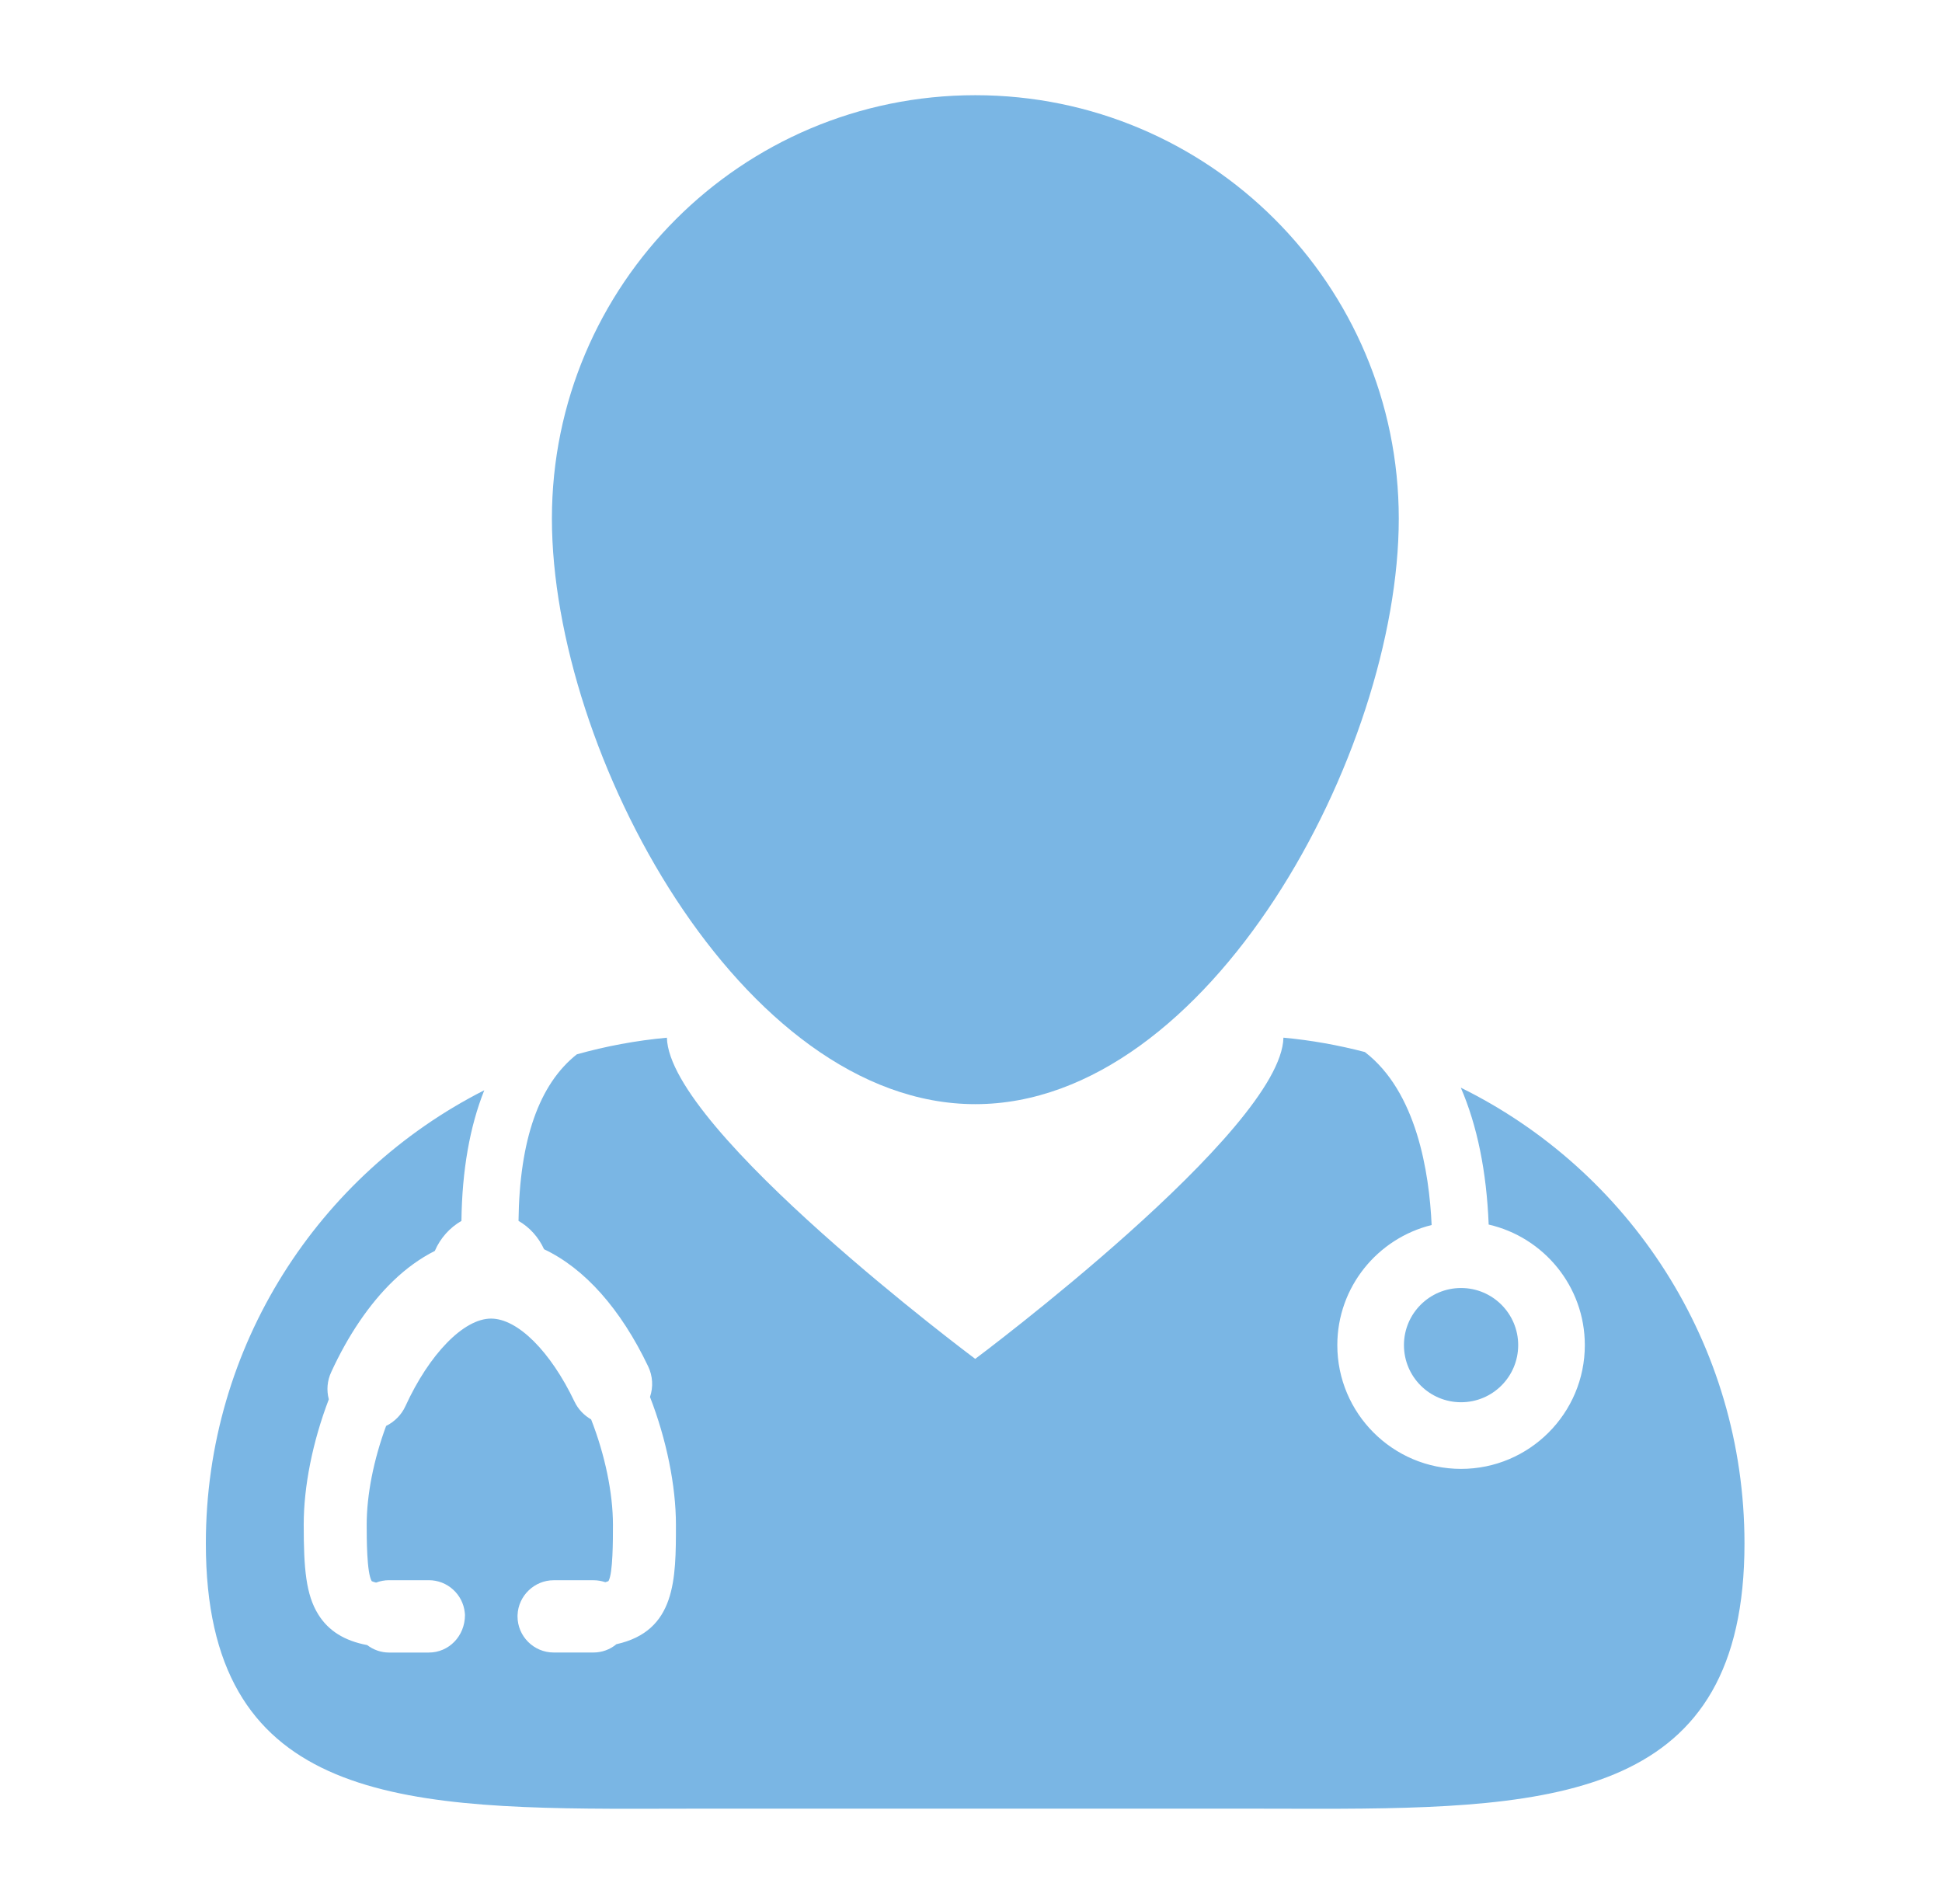 <svg xmlns="http://www.w3.org/2000/svg" width="51" height="50" viewBox="0 0 51 50" fill="none"><g id="medical-assistance 1"><g id="Group"><path id="Vector" d="M38.363 28.563C38.791 29.551 39.04 30.76 39.095 32.158C40.539 32.489 41.62 33.781 41.62 35.324C41.62 37.116 40.162 38.574 38.37 38.574C36.578 38.574 35.12 37.116 35.12 35.324C35.12 33.798 36.178 32.52 37.597 32.17C37.534 30.782 37.202 28.669 35.843 27.627C35.15 27.447 34.437 27.317 33.705 27.25C33.651 29.683 25.611 35.685 25.611 35.685C25.611 35.685 17.569 29.683 17.514 27.251C16.702 27.325 15.911 27.474 15.148 27.688C14.156 28.473 13.643 29.935 13.617 32.061C13.908 32.228 14.144 32.49 14.288 32.806C15.356 33.311 16.3 34.372 17.022 35.883C17.143 36.136 17.159 36.423 17.07 36.685C17.503 37.8 17.751 39.018 17.751 40.041C17.751 41.474 17.751 42.83 16.188 43.178C16.019 43.319 15.807 43.396 15.585 43.396H14.541C14.017 43.396 13.591 42.969 13.591 42.447L13.592 42.41C13.612 41.905 14.035 41.498 14.541 41.498H15.585C15.692 41.498 15.796 41.516 15.897 41.55C15.96 41.533 15.98 41.519 15.981 41.518C16.097 41.312 16.097 40.454 16.097 40.042C16.097 39.211 15.889 38.208 15.524 37.275C15.335 37.167 15.182 37.005 15.088 36.809C14.455 35.483 13.594 34.627 12.895 34.627C12.18 34.627 11.276 35.553 10.646 36.929C10.543 37.154 10.362 37.336 10.14 37.446C9.811 38.337 9.63 39.256 9.63 40.041C9.63 40.388 9.63 41.306 9.762 41.522C9.763 41.522 9.793 41.539 9.876 41.56C9.984 41.519 10.1 41.497 10.216 41.497H11.262C11.749 41.497 12.157 41.868 12.206 42.35L12.211 42.409C12.211 42.969 11.785 43.397 11.262 43.397H10.216C10.008 43.397 9.808 43.327 9.643 43.201C9.045 43.089 8.624 42.825 8.358 42.396C8.035 41.877 7.976 41.197 7.976 40.041C7.976 39.029 8.21 37.861 8.635 36.747C8.572 36.508 8.593 36.26 8.697 36.035C9.14 35.067 9.703 34.238 10.325 33.639C10.667 33.309 11.034 33.044 11.419 32.85C11.563 32.514 11.813 32.237 12.118 32.062C12.134 30.73 12.339 29.579 12.718 28.631C8.379 30.832 5.406 35.334 5.406 40.532C5.406 47.175 10.259 47.5 16.613 47.5C17.306 47.5 18.016 47.496 18.742 47.496H32.475C33.2 47.496 33.91 47.5 34.603 47.5C40.958 47.5 45.813 47.175 45.813 40.532C45.813 35.279 42.776 30.738 38.363 28.563Z" fill="#7AB6E4"></path><path id="Vector_2" d="M25.613 28.996C31.755 28.996 36.734 19.761 36.734 13.619C36.734 7.479 31.755 2.5 25.613 2.5C19.472 2.5 14.494 7.479 14.494 13.619C14.494 19.761 19.472 28.996 25.613 28.996Z" fill="#7AB6E4"></path><path id="Vector_3" d="M38.37 36.824C39.198 36.824 39.87 36.153 39.87 35.324C39.87 34.496 39.198 33.824 38.37 33.824C37.541 33.824 36.87 34.496 36.87 35.324C36.87 36.153 37.541 36.824 38.37 36.824Z" fill="#7AB6E4"></path></g></g></svg>